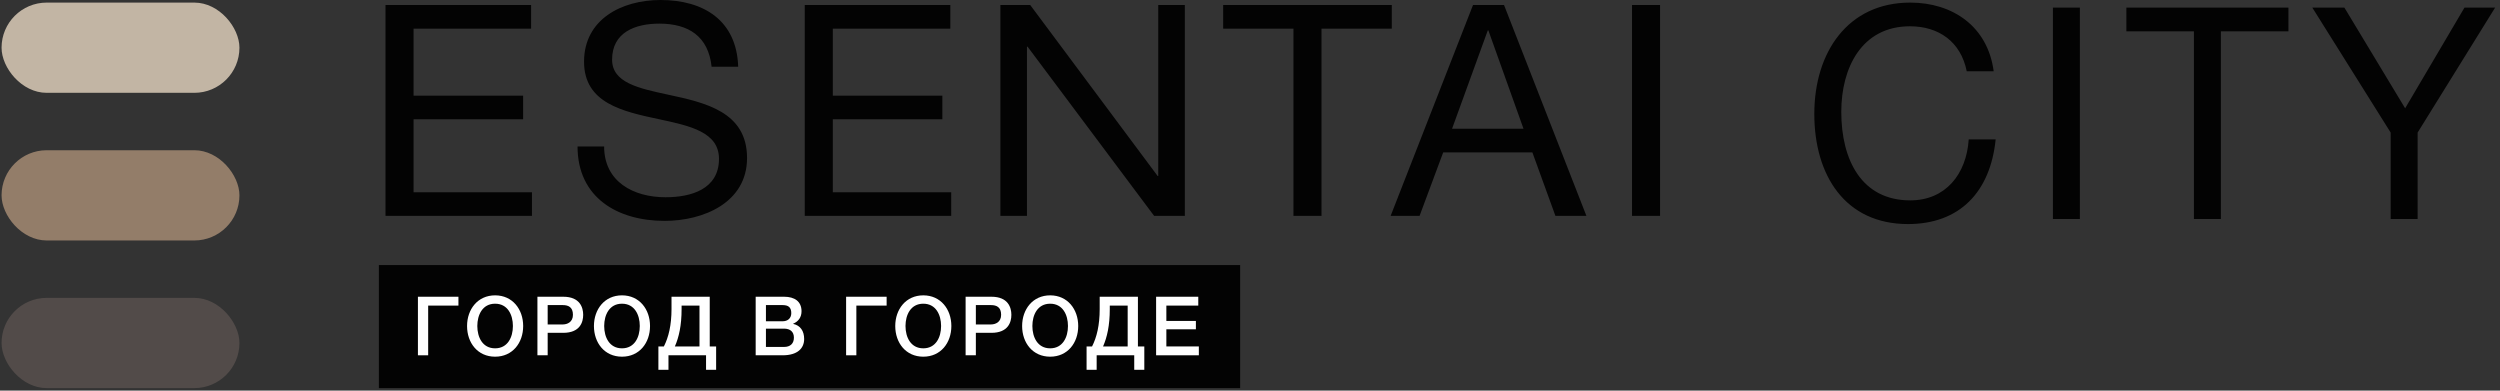 <?xml version="1.0" encoding="UTF-8"?> <svg xmlns="http://www.w3.org/2000/svg" width="160" height="25" viewBox="0 0 160 25" fill="none"><rect x="0" y="0" width="160" height="25" fill="#333333" stroke="none"/><path fill-rule="evenodd" clip-rule="evenodd" d="M45.543 4.271H47.244C47.149 1.304 45.033 0 42.273 0C39.798 0 37.379 1.228 37.379 3.95C37.379 6.605 39.862 7.135 42.165 7.627C44.158 8.053 46.015 8.449 46.015 10.167C46.015 12.114 44.22 12.624 42.595 12.624C40.554 12.624 38.664 11.642 38.664 9.374H36.963C36.963 12.643 39.514 14.136 42.538 14.136C44.995 14.136 47.811 12.983 47.811 10.111C47.811 7.146 45.119 6.567 42.742 6.055C40.86 5.65 39.174 5.287 39.174 3.817C39.174 2.06 40.667 1.512 42.198 1.512C44.069 1.512 45.335 2.325 45.543 4.271ZM24.673 0.321V13.815H34.046V12.303H26.468V7.635H33.479V6.123H26.468V1.833H33.99V0.321H24.673ZM51.504 13.815V0.321H60.821V1.833H53.3V6.123H60.311V7.635H53.3V12.303H60.878V13.815H51.504ZM64.025 0.321V13.815H65.726V2.986H65.764L73.863 13.815H75.829V0.321H74.128V11.264H74.09L65.934 0.321H64.025ZM82.781 13.815V1.833H78.283V0.321H89.074V1.833H84.577V13.815H82.781ZM94.273 0.321L89.001 13.815H90.853L92.365 9.752H98.072L99.546 13.815H101.53L96.258 0.321H94.273ZM95.256 1.947L97.505 8.24H92.931L95.218 1.947H95.256ZM104.449 13.815V0.321H106.244V13.815H104.449ZM24.248 16.965H79.369V24.839H24.248V16.965ZM122.256 0.166C118.259 0.166 116.116 3.349 116.116 7.291C116.116 11.232 118.096 14.34 122.11 14.34C125.398 14.34 127.378 12.312 127.723 8.92H125.998C125.852 11.156 124.508 12.824 122.256 12.824C119.15 12.824 117.842 10.247 117.842 7.158C117.842 4.335 119.15 1.682 122.238 1.682C124.054 1.682 125.489 2.648 125.871 4.562H127.596C127.215 1.682 124.962 0.166 122.256 0.166ZM131.387 0.488V14.018H133.112V0.488H131.387ZM140.411 14.018V2.004H136.088V0.488H146.46V2.004H142.137V14.018H140.411ZM154.728 8.485L159.687 0.488H157.726L153.929 6.931L150.042 0.488H147.989L153.003 8.485V14.018H154.728V8.485Z" fill="#030303"></path><rect x="0.1" y="0.166" width="15.224" height="5.775" rx="2.887" fill="#C2B5A4"></rect><rect x="0.1" y="9.615" width="15.224" height="5.775" rx="2.887" fill="#937D69"></rect><rect x="0.1" y="19.064" width="15.224" height="5.775" rx="2.887" fill="#524B49"></rect><path d="M26.747 22.739V18.991H29.34V19.558H27.403V22.739H26.747Z" fill="white"></path><path d="M31.687 18.902C32.805 18.902 33.483 19.799 33.483 20.865C33.483 21.941 32.805 22.828 31.687 22.828C30.569 22.828 29.892 21.941 29.892 20.865C29.892 19.799 30.569 18.902 31.687 18.902ZM31.687 19.437C30.884 19.437 30.548 20.146 30.548 20.865C30.548 21.584 30.884 22.293 31.687 22.293C32.49 22.293 32.826 21.584 32.826 20.865C32.826 20.146 32.49 19.437 31.687 19.437Z" fill="white"></path><path d="M34.395 22.739V18.991H36.048C37.119 18.991 37.324 19.684 37.324 20.151C37.324 20.618 37.119 21.301 36.048 21.301H35.051V22.739H34.395ZM35.051 19.526V20.765H36.012C36.306 20.765 36.668 20.618 36.668 20.146C36.668 19.652 36.369 19.526 36.022 19.526H35.051Z" fill="white"></path><path d="M39.807 18.902C40.925 18.902 41.602 19.799 41.602 20.865C41.602 21.941 40.925 22.828 39.807 22.828C38.689 22.828 38.012 21.941 38.012 20.865C38.012 19.799 38.689 18.902 39.807 18.902ZM39.807 19.437C39.004 19.437 38.668 20.146 38.668 20.865C38.668 21.584 39.004 22.293 39.807 22.293C40.61 22.293 40.946 21.584 40.946 20.865C40.946 20.146 40.61 19.437 39.807 19.437Z" fill="white"></path><path d="M45.832 23.668H45.187V22.739H42.782V23.668H42.137V22.172H42.488C42.788 21.584 42.977 20.812 42.977 19.778V18.991H45.423V22.172H45.832V23.668ZM44.767 22.172V19.558H43.622V19.784C43.622 20.839 43.449 21.584 43.192 22.172H44.767Z" fill="white"></path><path d="M48.363 22.739V18.991H50.185C50.857 18.991 51.298 19.295 51.298 19.92C51.298 20.298 51.104 20.571 50.762 20.718V20.729C51.224 20.828 51.466 21.185 51.466 21.694C51.466 22.282 51.056 22.739 50.085 22.739H48.363ZM49.02 20.561H50.09C50.405 20.561 50.642 20.377 50.642 20.041C50.642 19.663 50.447 19.526 50.09 19.526H49.02V20.561ZM49.02 22.204H50.18C50.579 22.204 50.81 21.988 50.81 21.61C50.81 21.238 50.579 21.033 50.18 21.033H49.02V22.204Z" fill="white"></path><path d="M54.151 22.739V18.991H56.744V19.558H54.807V22.739H54.151Z" fill="white"></path><path d="M59.091 18.902C60.209 18.902 60.887 19.799 60.887 20.865C60.887 21.941 60.209 22.828 59.091 22.828C57.973 22.828 57.296 21.941 57.296 20.865C57.296 19.799 57.973 18.902 59.091 18.902ZM59.091 19.437C58.288 19.437 57.952 20.146 57.952 20.865C57.952 21.584 58.288 22.293 59.091 22.293C59.894 22.293 60.23 21.584 60.23 20.865C60.23 20.146 59.894 19.437 59.091 19.437Z" fill="white"></path><path d="M61.799 22.739V18.991H63.452C64.523 18.991 64.728 19.684 64.728 20.151C64.728 20.618 64.523 21.301 63.452 21.301H62.455V22.739H61.799ZM62.455 19.526V20.765H63.416C63.71 20.765 64.072 20.618 64.072 20.146C64.072 19.652 63.773 19.526 63.426 19.526H62.455Z" fill="white"></path><path d="M67.211 18.902C68.329 18.902 69.006 19.799 69.006 20.865C69.006 21.941 68.329 22.828 67.211 22.828C66.093 22.828 65.416 21.941 65.416 20.865C65.416 19.799 66.093 18.902 67.211 18.902ZM67.211 19.437C66.408 19.437 66.072 20.146 66.072 20.865C66.072 21.584 66.408 22.293 67.211 22.293C68.014 22.293 68.35 21.584 68.35 20.865C68.35 20.146 68.014 19.437 67.211 19.437Z" fill="white"></path><path d="M73.236 23.668H72.591V22.739H70.186V23.668H69.541V22.172H69.892C70.192 21.584 70.38 20.812 70.38 19.778V18.991H72.827V22.172H73.236V23.668ZM72.171 22.172V19.558H71.026V19.784C71.026 20.839 70.853 21.584 70.596 22.172H72.171Z" fill="white"></path><path d="M73.991 22.739V18.991H76.69V19.558H74.647V20.54H76.537V21.075H74.647V22.172H76.726V22.739H73.991Z" fill="white"></path></svg> 